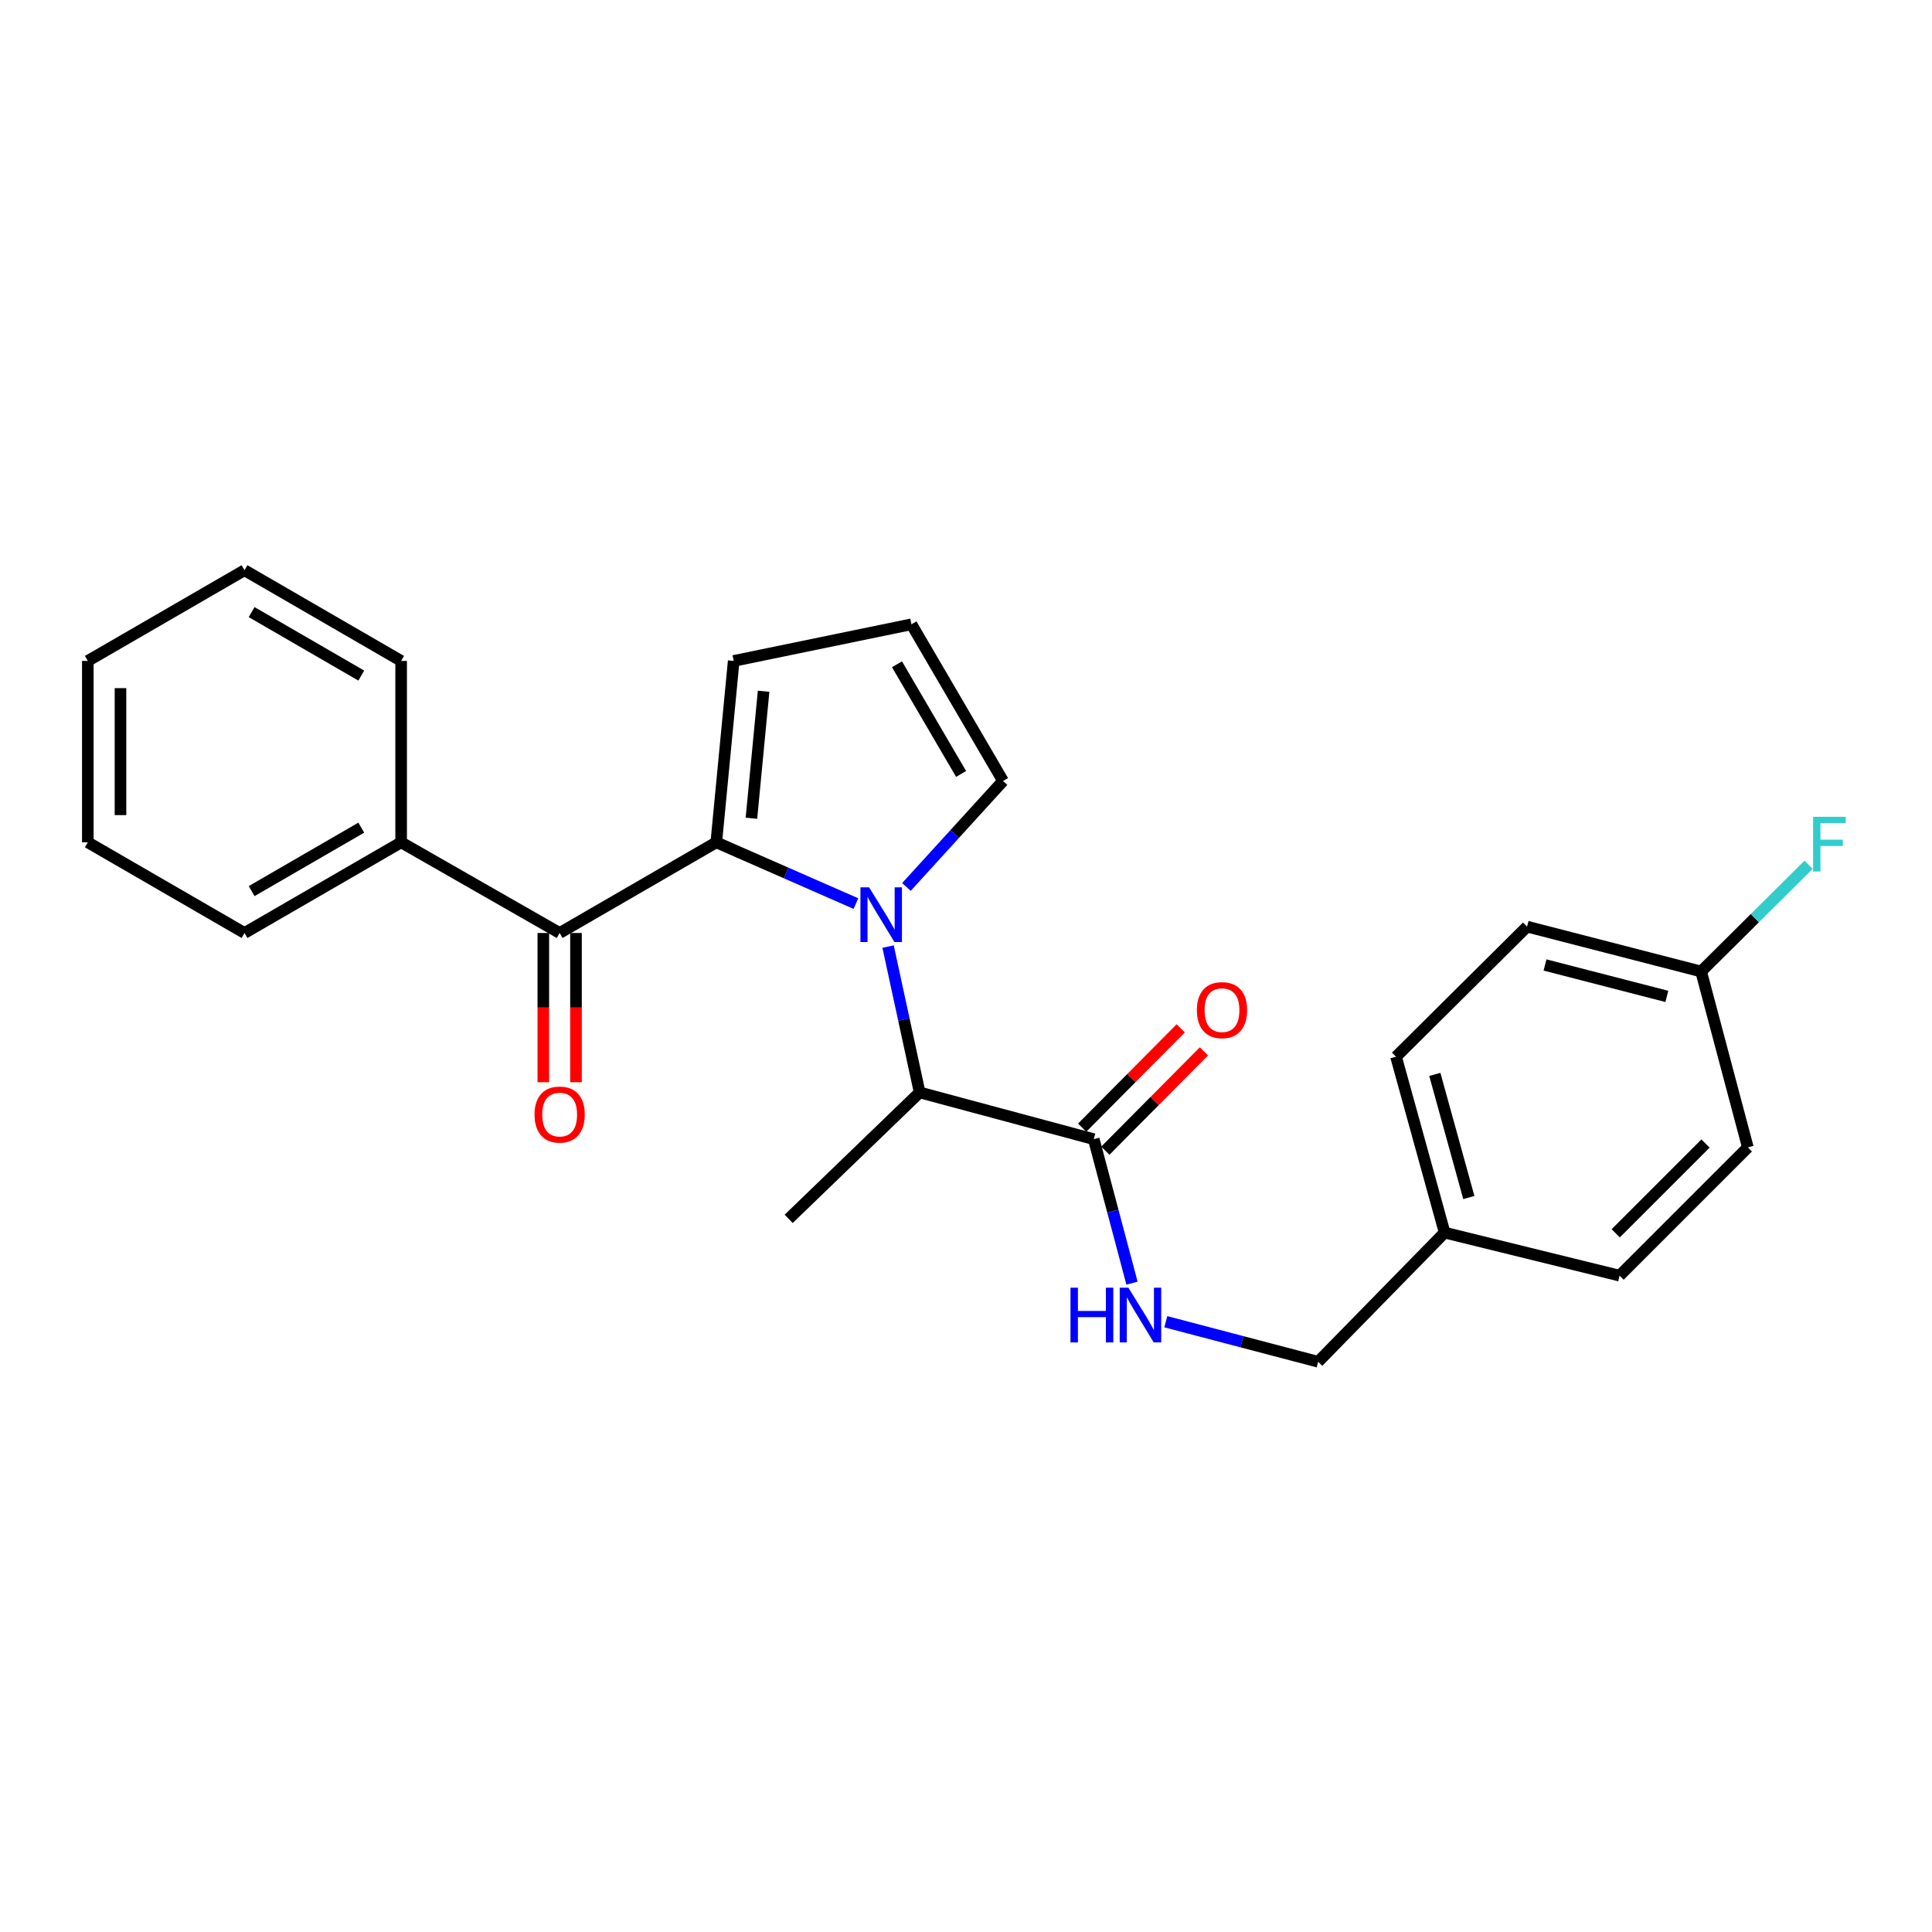 <?xml version='1.0' encoding='iso-8859-1'?>
<svg version='1.1' baseProfile='full'
              xmlns='http://www.w3.org/2000/svg'
                      xmlns:rdkit='http://www.rdkit.org/xml'
                      xmlns:xlink='http://www.w3.org/1999/xlink'
                  xml:space='preserve'
width='1000px' height='1000px' viewBox='0 0 1000 1000'>
<!-- END OF HEADER -->
<rect style='opacity:1.0;fill:#FFFFFF;stroke:none' width='1000' height='1000' x='0' y='0'> </rect>
<path class='bond-0' d='M 443.027,467.699 L 406.889,451.843' style='fill:none;fill-rule:evenodd;stroke:#0000FF;stroke-width:6px;stroke-linecap:butt;stroke-linejoin:miter;stroke-opacity:1' />
<path class='bond-0' d='M 406.889,451.843 L 370.75,435.987' style='fill:none;fill-rule:evenodd;stroke:#000000;stroke-width:6px;stroke-linecap:butt;stroke-linejoin:miter;stroke-opacity:1' />
<path class='bond-2' d='M 459.672,489.946 L 467.842,527.693' style='fill:none;fill-rule:evenodd;stroke:#0000FF;stroke-width:6px;stroke-linecap:butt;stroke-linejoin:miter;stroke-opacity:1' />
<path class='bond-2' d='M 467.842,527.693 L 476.013,565.441' style='fill:none;fill-rule:evenodd;stroke:#000000;stroke-width:6px;stroke-linecap:butt;stroke-linejoin:miter;stroke-opacity:1' />
<path class='bond-4' d='M 469.178,459.08 L 494.174,431.653' style='fill:none;fill-rule:evenodd;stroke:#0000FF;stroke-width:6px;stroke-linecap:butt;stroke-linejoin:miter;stroke-opacity:1' />
<path class='bond-4' d='M 494.174,431.653 L 519.17,404.225' style='fill:none;fill-rule:evenodd;stroke:#000000;stroke-width:6px;stroke-linecap:butt;stroke-linejoin:miter;stroke-opacity:1' />
<path class='bond-1' d='M 370.75,435.987 L 289.677,482.912' style='fill:none;fill-rule:evenodd;stroke:#000000;stroke-width:6px;stroke-linecap:butt;stroke-linejoin:miter;stroke-opacity:1' />
<path class='bond-6' d='M 370.75,435.987 L 379.759,342.092' style='fill:none;fill-rule:evenodd;stroke:#000000;stroke-width:6px;stroke-linecap:butt;stroke-linejoin:miter;stroke-opacity:1' />
<path class='bond-6' d='M 388.934,423.518 L 395.24,357.791' style='fill:none;fill-rule:evenodd;stroke:#000000;stroke-width:6px;stroke-linecap:butt;stroke-linejoin:miter;stroke-opacity:1' />
<path class='bond-8' d='M 281.223,482.912 L 281.223,521.531' style='fill:none;fill-rule:evenodd;stroke:#000000;stroke-width:6px;stroke-linecap:butt;stroke-linejoin:miter;stroke-opacity:1' />
<path class='bond-8' d='M 281.223,521.531 L 281.223,560.149' style='fill:none;fill-rule:evenodd;stroke:#FF0000;stroke-width:6px;stroke-linecap:butt;stroke-linejoin:miter;stroke-opacity:1' />
<path class='bond-8' d='M 298.132,482.912 L 298.132,521.531' style='fill:none;fill-rule:evenodd;stroke:#000000;stroke-width:6px;stroke-linecap:butt;stroke-linejoin:miter;stroke-opacity:1' />
<path class='bond-8' d='M 298.132,521.531 L 298.132,560.149' style='fill:none;fill-rule:evenodd;stroke:#FF0000;stroke-width:6px;stroke-linecap:butt;stroke-linejoin:miter;stroke-opacity:1' />
<path class='bond-9' d='M 289.677,482.912 L 207.628,435.987' style='fill:none;fill-rule:evenodd;stroke:#000000;stroke-width:6px;stroke-linecap:butt;stroke-linejoin:miter;stroke-opacity:1' />
<path class='bond-3' d='M 476.013,565.441 L 566.123,589.64' style='fill:none;fill-rule:evenodd;stroke:#000000;stroke-width:6px;stroke-linecap:butt;stroke-linejoin:miter;stroke-opacity:1' />
<path class='bond-19' d='M 476.013,565.441 L 408.214,630.881' style='fill:none;fill-rule:evenodd;stroke:#000000;stroke-width:6px;stroke-linecap:butt;stroke-linejoin:miter;stroke-opacity:1' />
<path class='bond-5' d='M 566.123,589.64 L 576.02,626.898' style='fill:none;fill-rule:evenodd;stroke:#000000;stroke-width:6px;stroke-linecap:butt;stroke-linejoin:miter;stroke-opacity:1' />
<path class='bond-5' d='M 576.02,626.898 L 585.917,664.156' style='fill:none;fill-rule:evenodd;stroke:#0000FF;stroke-width:6px;stroke-linecap:butt;stroke-linejoin:miter;stroke-opacity:1' />
<path class='bond-10' d='M 572.124,595.596 L 597.636,569.893' style='fill:none;fill-rule:evenodd;stroke:#000000;stroke-width:6px;stroke-linecap:butt;stroke-linejoin:miter;stroke-opacity:1' />
<path class='bond-10' d='M 597.636,569.893 L 623.148,544.189' style='fill:none;fill-rule:evenodd;stroke:#FF0000;stroke-width:6px;stroke-linecap:butt;stroke-linejoin:miter;stroke-opacity:1' />
<path class='bond-10' d='M 560.122,583.684 L 585.634,557.981' style='fill:none;fill-rule:evenodd;stroke:#000000;stroke-width:6px;stroke-linecap:butt;stroke-linejoin:miter;stroke-opacity:1' />
<path class='bond-10' d='M 585.634,557.981 L 611.146,532.277' style='fill:none;fill-rule:evenodd;stroke:#FF0000;stroke-width:6px;stroke-linecap:butt;stroke-linejoin:miter;stroke-opacity:1' />
<path class='bond-7' d='M 519.17,404.225 L 471.767,323.134' style='fill:none;fill-rule:evenodd;stroke:#000000;stroke-width:6px;stroke-linecap:butt;stroke-linejoin:miter;stroke-opacity:1' />
<path class='bond-7' d='M 497.461,400.595 L 464.279,343.831' style='fill:none;fill-rule:evenodd;stroke:#000000;stroke-width:6px;stroke-linecap:butt;stroke-linejoin:miter;stroke-opacity:1' />
<path class='bond-11' d='M 603.421,684.12 L 642.847,694.486' style='fill:none;fill-rule:evenodd;stroke:#0000FF;stroke-width:6px;stroke-linecap:butt;stroke-linejoin:miter;stroke-opacity:1' />
<path class='bond-11' d='M 642.847,694.486 L 682.274,704.852' style='fill:none;fill-rule:evenodd;stroke:#000000;stroke-width:6px;stroke-linecap:butt;stroke-linejoin:miter;stroke-opacity:1' />
<path class='bond-25' d='M 379.759,342.092 L 471.767,323.134' style='fill:none;fill-rule:evenodd;stroke:#000000;stroke-width:6px;stroke-linecap:butt;stroke-linejoin:miter;stroke-opacity:1' />
<path class='bond-20' d='M 207.628,435.987 L 126.555,482.912' style='fill:none;fill-rule:evenodd;stroke:#000000;stroke-width:6px;stroke-linecap:butt;stroke-linejoin:miter;stroke-opacity:1' />
<path class='bond-20' d='M 186.996,428.391 L 130.245,461.238' style='fill:none;fill-rule:evenodd;stroke:#000000;stroke-width:6px;stroke-linecap:butt;stroke-linejoin:miter;stroke-opacity:1' />
<path class='bond-21' d='M 207.628,435.987 L 207.628,342.092' style='fill:none;fill-rule:evenodd;stroke:#000000;stroke-width:6px;stroke-linecap:butt;stroke-linejoin:miter;stroke-opacity:1' />
<path class='bond-13' d='M 682.274,704.852 L 747.733,637.992' style='fill:none;fill-rule:evenodd;stroke:#000000;stroke-width:6px;stroke-linecap:butt;stroke-linejoin:miter;stroke-opacity:1' />
<path class='bond-12' d='M 880.493,502.846 L 790.411,479.614' style='fill:none;fill-rule:evenodd;stroke:#000000;stroke-width:6px;stroke-linecap:butt;stroke-linejoin:miter;stroke-opacity:1' />
<path class='bond-12' d='M 862.758,515.736 L 799.7,499.473' style='fill:none;fill-rule:evenodd;stroke:#000000;stroke-width:6px;stroke-linecap:butt;stroke-linejoin:miter;stroke-opacity:1' />
<path class='bond-14' d='M 880.493,502.846 L 908.313,475.227' style='fill:none;fill-rule:evenodd;stroke:#000000;stroke-width:6px;stroke-linecap:butt;stroke-linejoin:miter;stroke-opacity:1' />
<path class='bond-14' d='M 908.313,475.227 L 936.132,447.608' style='fill:none;fill-rule:evenodd;stroke:#33CCCC;stroke-width:6px;stroke-linecap:butt;stroke-linejoin:miter;stroke-opacity:1' />
<path class='bond-27' d='M 880.493,502.846 L 904.683,593.886' style='fill:none;fill-rule:evenodd;stroke:#000000;stroke-width:6px;stroke-linecap:butt;stroke-linejoin:miter;stroke-opacity:1' />
<path class='bond-17' d='M 747.733,637.992 L 838.294,660.276' style='fill:none;fill-rule:evenodd;stroke:#000000;stroke-width:6px;stroke-linecap:butt;stroke-linejoin:miter;stroke-opacity:1' />
<path class='bond-18' d='M 747.733,637.992 L 722.594,546.962' style='fill:none;fill-rule:evenodd;stroke:#000000;stroke-width:6px;stroke-linecap:butt;stroke-linejoin:miter;stroke-opacity:1' />
<path class='bond-18' d='M 760.262,619.837 L 742.664,556.115' style='fill:none;fill-rule:evenodd;stroke:#000000;stroke-width:6px;stroke-linecap:butt;stroke-linejoin:miter;stroke-opacity:1' />
<path class='bond-15' d='M 904.683,593.886 L 838.294,660.276' style='fill:none;fill-rule:evenodd;stroke:#000000;stroke-width:6px;stroke-linecap:butt;stroke-linejoin:miter;stroke-opacity:1' />
<path class='bond-15' d='M 882.768,591.888 L 836.295,638.36' style='fill:none;fill-rule:evenodd;stroke:#000000;stroke-width:6px;stroke-linecap:butt;stroke-linejoin:miter;stroke-opacity:1' />
<path class='bond-16' d='M 790.411,479.614 L 722.594,546.962' style='fill:none;fill-rule:evenodd;stroke:#000000;stroke-width:6px;stroke-linecap:butt;stroke-linejoin:miter;stroke-opacity:1' />
<path class='bond-22' d='M 126.555,482.912 L 45.455,435.987' style='fill:none;fill-rule:evenodd;stroke:#000000;stroke-width:6px;stroke-linecap:butt;stroke-linejoin:miter;stroke-opacity:1' />
<path class='bond-23' d='M 207.628,342.092 L 126.555,295.148' style='fill:none;fill-rule:evenodd;stroke:#000000;stroke-width:6px;stroke-linecap:butt;stroke-linejoin:miter;stroke-opacity:1' />
<path class='bond-23' d='M 186.994,349.684 L 130.243,316.824' style='fill:none;fill-rule:evenodd;stroke:#000000;stroke-width:6px;stroke-linecap:butt;stroke-linejoin:miter;stroke-opacity:1' />
<path class='bond-26' d='M 45.455,435.987 L 45.455,342.092' style='fill:none;fill-rule:evenodd;stroke:#000000;stroke-width:6px;stroke-linecap:butt;stroke-linejoin:miter;stroke-opacity:1' />
<path class='bond-26' d='M 62.364,421.903 L 62.364,356.176' style='fill:none;fill-rule:evenodd;stroke:#000000;stroke-width:6px;stroke-linecap:butt;stroke-linejoin:miter;stroke-opacity:1' />
<path class='bond-24' d='M 126.555,295.148 L 45.455,342.092' style='fill:none;fill-rule:evenodd;stroke:#000000;stroke-width:6px;stroke-linecap:butt;stroke-linejoin:miter;stroke-opacity:1' />
<path  class='atom-0' d='M 449.837 459.273
L 459.117 474.273
Q 460.037 475.753, 461.517 478.433
Q 462.997 481.113, 463.077 481.273
L 463.077 459.273
L 466.837 459.273
L 466.837 487.593
L 462.957 487.593
L 452.997 471.193
Q 451.837 469.273, 450.597 467.073
Q 449.397 464.873, 449.037 464.193
L 449.037 487.593
L 445.357 487.593
L 445.357 459.273
L 449.837 459.273
' fill='#0000FF'/>
<path  class='atom-6' d='M 554.084 666.511
L 557.924 666.511
L 557.924 678.551
L 572.404 678.551
L 572.404 666.511
L 576.244 666.511
L 576.244 694.831
L 572.404 694.831
L 572.404 681.751
L 557.924 681.751
L 557.924 694.831
L 554.084 694.831
L 554.084 666.511
' fill='#0000FF'/>
<path  class='atom-6' d='M 584.044 666.511
L 593.324 681.511
Q 594.244 682.991, 595.724 685.671
Q 597.204 688.351, 597.284 688.511
L 597.284 666.511
L 601.044 666.511
L 601.044 694.831
L 597.164 694.831
L 587.204 678.431
Q 586.044 676.511, 584.804 674.311
Q 583.604 672.111, 583.244 671.431
L 583.244 694.831
L 579.564 694.831
L 579.564 666.511
L 584.044 666.511
' fill='#0000FF'/>
<path  class='atom-9' d='M 276.677 576.897
Q 276.677 570.097, 280.037 566.297
Q 283.397 562.497, 289.677 562.497
Q 295.957 562.497, 299.317 566.297
Q 302.677 570.097, 302.677 576.897
Q 302.677 583.777, 299.277 587.697
Q 295.877 591.577, 289.677 591.577
Q 283.437 591.577, 280.037 587.697
Q 276.677 583.817, 276.677 576.897
M 289.677 588.377
Q 293.997 588.377, 296.317 585.497
Q 298.677 582.577, 298.677 576.897
Q 298.677 571.337, 296.317 568.537
Q 293.997 565.697, 289.677 565.697
Q 285.357 565.697, 282.997 568.497
Q 280.677 571.297, 280.677 576.897
Q 280.677 582.617, 282.997 585.497
Q 285.357 588.377, 289.677 588.377
' fill='#FF0000'/>
<path  class='atom-11' d='M 619.503 522.842
Q 619.503 516.042, 622.863 512.242
Q 626.223 508.442, 632.503 508.442
Q 638.783 508.442, 642.143 512.242
Q 645.503 516.042, 645.503 522.842
Q 645.503 529.722, 642.103 533.642
Q 638.703 537.522, 632.503 537.522
Q 626.263 537.522, 622.863 533.642
Q 619.503 529.762, 619.503 522.842
M 632.503 534.322
Q 636.823 534.322, 639.143 531.442
Q 641.503 528.522, 641.503 522.842
Q 641.503 517.282, 639.143 514.482
Q 636.823 511.642, 632.503 511.642
Q 628.183 511.642, 625.823 514.442
Q 623.503 517.242, 623.503 522.842
Q 623.503 528.562, 625.823 531.442
Q 628.183 534.322, 632.503 534.322
' fill='#FF0000'/>
<path  class='atom-15' d='M 938.471 422.767
L 955.311 422.767
L 955.311 426.007
L 942.271 426.007
L 942.271 434.607
L 953.871 434.607
L 953.871 437.887
L 942.271 437.887
L 942.271 451.087
L 938.471 451.087
L 938.471 422.767
' fill='#33CCCC'/>
</svg>
